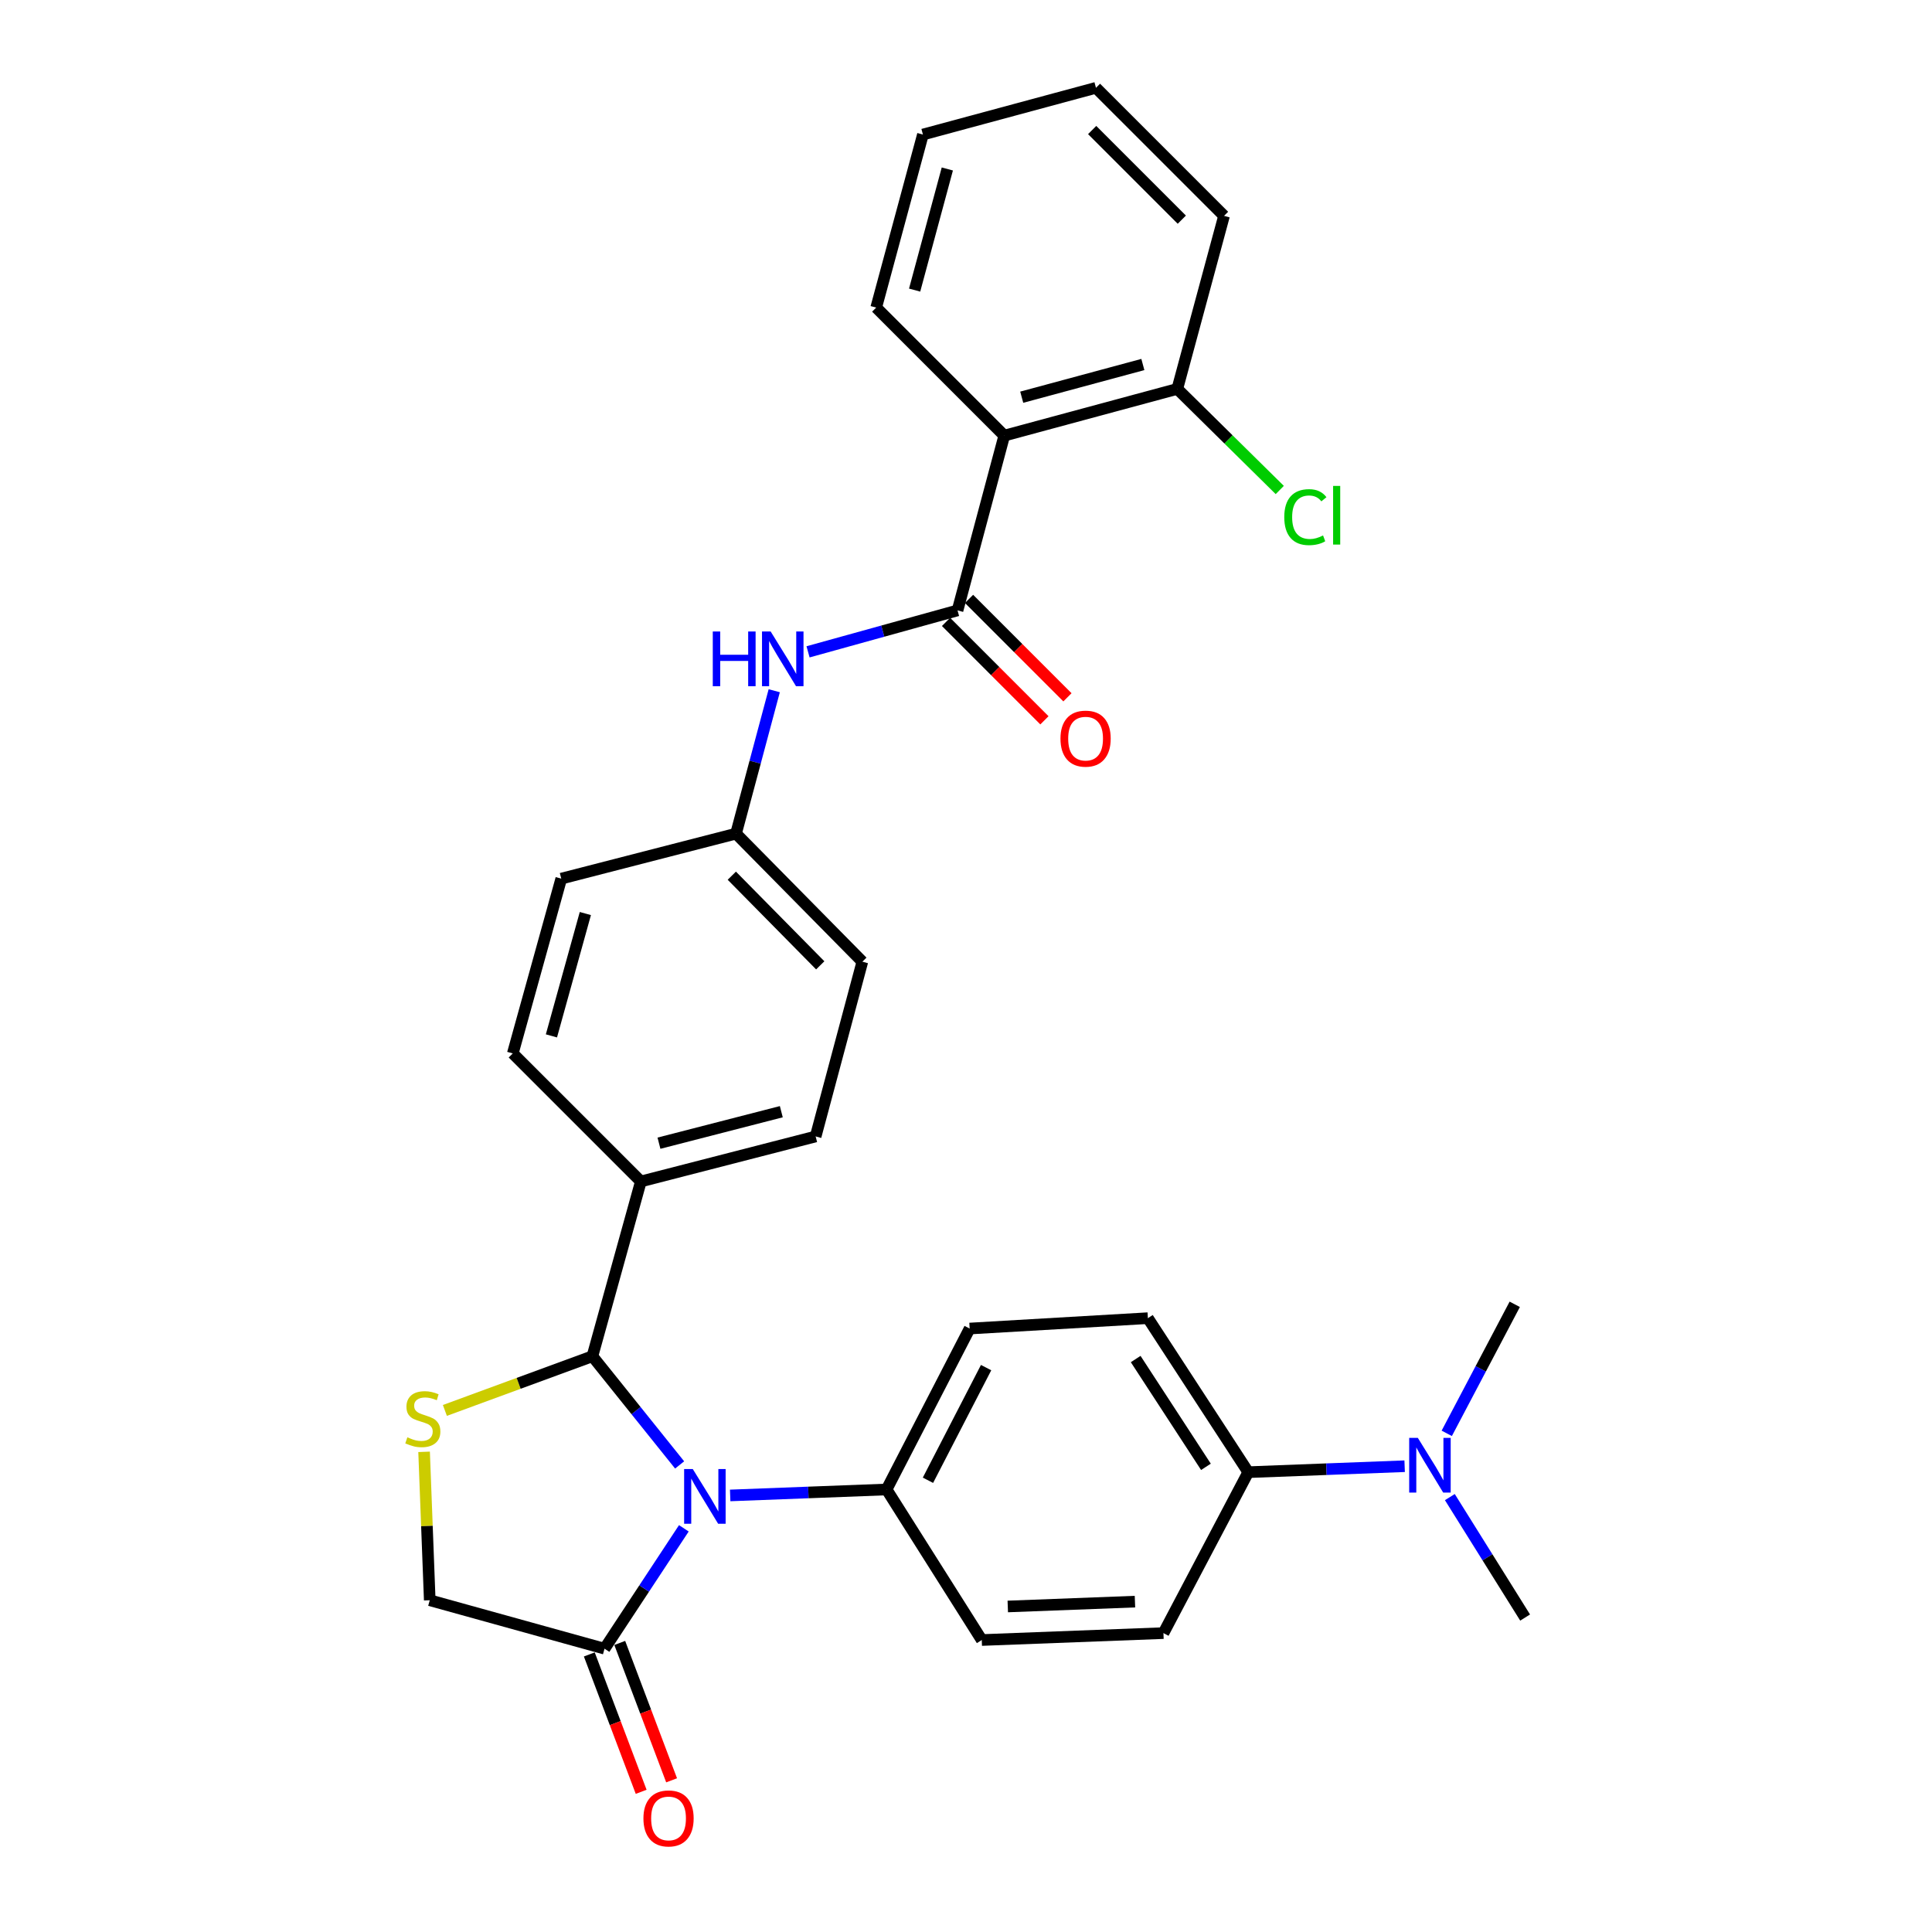 <?xml version='1.0' encoding='iso-8859-1'?>
<svg version='1.1' baseProfile='full'
              xmlns='http://www.w3.org/2000/svg'
                      xmlns:rdkit='http://www.rdkit.org/xml'
                      xmlns:xlink='http://www.w3.org/1999/xlink'
                  xml:space='preserve'
width='1000px' height='1000px' viewBox='0 0 1000 1000'>
<!-- END OF HEADER -->
<rect style='opacity:1.0;fill:#FFFFFF;stroke:none' width='1000' height='1000' x='0' y='0'> </rect>
<path class='bond-0' d='M 418.242,337.394 L 456.931,326.669' style='fill:none;fill-rule:evenodd;stroke:#0000FF;stroke-width:6px;stroke-linecap:butt;stroke-linejoin:miter;stroke-opacity:1' />
<path class='bond-0' d='M 456.931,326.669 L 495.621,315.944' style='fill:none;fill-rule:evenodd;stroke:#000000;stroke-width:6px;stroke-linecap:butt;stroke-linejoin:miter;stroke-opacity:1' />
<path class='bond-1' d='M 400.743,357.523 L 390.855,394.505' style='fill:none;fill-rule:evenodd;stroke:#0000FF;stroke-width:6px;stroke-linecap:butt;stroke-linejoin:miter;stroke-opacity:1' />
<path class='bond-1' d='M 390.855,394.505 L 380.966,431.488' style='fill:none;fill-rule:evenodd;stroke:#000000;stroke-width:6px;stroke-linecap:butt;stroke-linejoin:miter;stroke-opacity:1' />
<path class='bond-2' d='M 633.556,111.732 L 567.269,45.455' style='fill:none;fill-rule:evenodd;stroke:#000000;stroke-width:6px;stroke-linecap:butt;stroke-linejoin:miter;stroke-opacity:1' />
<path class='bond-2' d='M 611.704,113.701 L 565.303,67.307' style='fill:none;fill-rule:evenodd;stroke:#000000;stroke-width:6px;stroke-linecap:butt;stroke-linejoin:miter;stroke-opacity:1' />
<path class='bond-3' d='M 633.556,111.732 L 609.367,201.299' style='fill:none;fill-rule:evenodd;stroke:#000000;stroke-width:6px;stroke-linecap:butt;stroke-linejoin:miter;stroke-opacity:1' />
<path class='bond-4' d='M 489.665,321.899 L 515.132,347.37' style='fill:none;fill-rule:evenodd;stroke:#000000;stroke-width:6px;stroke-linecap:butt;stroke-linejoin:miter;stroke-opacity:1' />
<path class='bond-4' d='M 515.132,347.37 L 540.599,372.84' style='fill:none;fill-rule:evenodd;stroke:#FF0000;stroke-width:6px;stroke-linecap:butt;stroke-linejoin:miter;stroke-opacity:1' />
<path class='bond-4' d='M 501.576,309.99 L 527.043,335.461' style='fill:none;fill-rule:evenodd;stroke:#000000;stroke-width:6px;stroke-linecap:butt;stroke-linejoin:miter;stroke-opacity:1' />
<path class='bond-4' d='M 527.043,335.461 L 552.51,360.931' style='fill:none;fill-rule:evenodd;stroke:#FF0000;stroke-width:6px;stroke-linecap:butt;stroke-linejoin:miter;stroke-opacity:1' />
<path class='bond-5' d='M 495.621,315.944 L 519.8,225.479' style='fill:none;fill-rule:evenodd;stroke:#000000;stroke-width:6px;stroke-linecap:butt;stroke-linejoin:miter;stroke-opacity:1' />
<path class='bond-6' d='M 567.269,45.455 L 477.702,69.634' style='fill:none;fill-rule:evenodd;stroke:#000000;stroke-width:6px;stroke-linecap:butt;stroke-linejoin:miter;stroke-opacity:1' />
<path class='bond-7' d='M 219.509,751.465 L 220.972,789.873' style='fill:none;fill-rule:evenodd;stroke:#CCCC00;stroke-width:6px;stroke-linecap:butt;stroke-linejoin:miter;stroke-opacity:1' />
<path class='bond-7' d='M 220.972,789.873 L 222.436,828.282' style='fill:none;fill-rule:evenodd;stroke:#000000;stroke-width:6px;stroke-linecap:butt;stroke-linejoin:miter;stroke-opacity:1' />
<path class='bond-8' d='M 230.27,730.038 L 268.451,716.012' style='fill:none;fill-rule:evenodd;stroke:#CCCC00;stroke-width:6px;stroke-linecap:butt;stroke-linejoin:miter;stroke-opacity:1' />
<path class='bond-8' d='M 268.451,716.012 L 306.632,701.987' style='fill:none;fill-rule:evenodd;stroke:#000000;stroke-width:6px;stroke-linecap:butt;stroke-linejoin:miter;stroke-opacity:1' />
<path class='bond-9' d='M 222.436,828.282 L 312.902,853.359' style='fill:none;fill-rule:evenodd;stroke:#000000;stroke-width:6px;stroke-linecap:butt;stroke-linejoin:miter;stroke-opacity:1' />
<path class='bond-10' d='M 312.902,853.359 L 333.43,822.206' style='fill:none;fill-rule:evenodd;stroke:#000000;stroke-width:6px;stroke-linecap:butt;stroke-linejoin:miter;stroke-opacity:1' />
<path class='bond-10' d='M 333.43,822.206 L 353.958,791.054' style='fill:none;fill-rule:evenodd;stroke:#0000FF;stroke-width:6px;stroke-linecap:butt;stroke-linejoin:miter;stroke-opacity:1' />
<path class='bond-11' d='M 305.023,856.333 L 318.444,891.886' style='fill:none;fill-rule:evenodd;stroke:#000000;stroke-width:6px;stroke-linecap:butt;stroke-linejoin:miter;stroke-opacity:1' />
<path class='bond-11' d='M 318.444,891.886 L 331.866,927.439' style='fill:none;fill-rule:evenodd;stroke:#FF0000;stroke-width:6px;stroke-linecap:butt;stroke-linejoin:miter;stroke-opacity:1' />
<path class='bond-11' d='M 320.781,850.385 L 334.202,885.938' style='fill:none;fill-rule:evenodd;stroke:#000000;stroke-width:6px;stroke-linecap:butt;stroke-linejoin:miter;stroke-opacity:1' />
<path class='bond-11' d='M 334.202,885.938 L 347.623,921.49' style='fill:none;fill-rule:evenodd;stroke:#FF0000;stroke-width:6px;stroke-linecap:butt;stroke-linejoin:miter;stroke-opacity:1' />
<path class='bond-12' d='M 351.778,758.251 L 329.205,730.119' style='fill:none;fill-rule:evenodd;stroke:#0000FF;stroke-width:6px;stroke-linecap:butt;stroke-linejoin:miter;stroke-opacity:1' />
<path class='bond-12' d='M 329.205,730.119 L 306.632,701.987' style='fill:none;fill-rule:evenodd;stroke:#000000;stroke-width:6px;stroke-linecap:butt;stroke-linejoin:miter;stroke-opacity:1' />
<path class='bond-13' d='M 377.937,774.035 L 418.415,772.492' style='fill:none;fill-rule:evenodd;stroke:#0000FF;stroke-width:6px;stroke-linecap:butt;stroke-linejoin:miter;stroke-opacity:1' />
<path class='bond-13' d='M 418.415,772.492 L 458.893,770.95' style='fill:none;fill-rule:evenodd;stroke:#000000;stroke-width:6px;stroke-linecap:butt;stroke-linejoin:miter;stroke-opacity:1' />
<path class='bond-14' d='M 306.632,701.987 L 331.71,611.521' style='fill:none;fill-rule:evenodd;stroke:#000000;stroke-width:6px;stroke-linecap:butt;stroke-linejoin:miter;stroke-opacity:1' />
<path class='bond-15' d='M 446.355,497.774 L 380.966,431.488' style='fill:none;fill-rule:evenodd;stroke:#000000;stroke-width:6px;stroke-linecap:butt;stroke-linejoin:miter;stroke-opacity:1' />
<path class='bond-15' d='M 424.556,499.66 L 378.784,453.259' style='fill:none;fill-rule:evenodd;stroke:#000000;stroke-width:6px;stroke-linecap:butt;stroke-linejoin:miter;stroke-opacity:1' />
<path class='bond-16' d='M 446.355,497.774 L 422.176,588.231' style='fill:none;fill-rule:evenodd;stroke:#000000;stroke-width:6px;stroke-linecap:butt;stroke-linejoin:miter;stroke-opacity:1' />
<path class='bond-17' d='M 380.966,431.488 L 290.51,454.778' style='fill:none;fill-rule:evenodd;stroke:#000000;stroke-width:6px;stroke-linecap:butt;stroke-linejoin:miter;stroke-opacity:1' />
<path class='bond-18' d='M 646.095,761.995 L 686.568,760.453' style='fill:none;fill-rule:evenodd;stroke:#000000;stroke-width:6px;stroke-linecap:butt;stroke-linejoin:miter;stroke-opacity:1' />
<path class='bond-18' d='M 686.568,760.453 L 727.042,758.91' style='fill:none;fill-rule:evenodd;stroke:#0000FF;stroke-width:6px;stroke-linecap:butt;stroke-linejoin:miter;stroke-opacity:1' />
<path class='bond-19' d='M 646.095,761.995 L 594.143,682.281' style='fill:none;fill-rule:evenodd;stroke:#000000;stroke-width:6px;stroke-linecap:butt;stroke-linejoin:miter;stroke-opacity:1' />
<path class='bond-19' d='M 624.191,759.234 L 587.825,703.434' style='fill:none;fill-rule:evenodd;stroke:#000000;stroke-width:6px;stroke-linecap:butt;stroke-linejoin:miter;stroke-opacity:1' />
<path class='bond-20' d='M 646.095,761.995 L 602.2,845.293' style='fill:none;fill-rule:evenodd;stroke:#000000;stroke-width:6px;stroke-linecap:butt;stroke-linejoin:miter;stroke-opacity:1' />
<path class='bond-21' d='M 750.437,774.895 L 769.919,806.066' style='fill:none;fill-rule:evenodd;stroke:#0000FF;stroke-width:6px;stroke-linecap:butt;stroke-linejoin:miter;stroke-opacity:1' />
<path class='bond-21' d='M 769.919,806.066 L 789.401,837.237' style='fill:none;fill-rule:evenodd;stroke:#000000;stroke-width:6px;stroke-linecap:butt;stroke-linejoin:miter;stroke-opacity:1' />
<path class='bond-22' d='M 748.837,741.897 L 766.433,708.505' style='fill:none;fill-rule:evenodd;stroke:#0000FF;stroke-width:6px;stroke-linecap:butt;stroke-linejoin:miter;stroke-opacity:1' />
<path class='bond-22' d='M 766.433,708.505 L 784.03,675.113' style='fill:none;fill-rule:evenodd;stroke:#000000;stroke-width:6px;stroke-linecap:butt;stroke-linejoin:miter;stroke-opacity:1' />
<path class='bond-23' d='M 594.143,682.281 L 501.89,687.652' style='fill:none;fill-rule:evenodd;stroke:#000000;stroke-width:6px;stroke-linecap:butt;stroke-linejoin:miter;stroke-opacity:1' />
<path class='bond-24' d='M 602.2,845.293 L 508.159,848.877' style='fill:none;fill-rule:evenodd;stroke:#000000;stroke-width:6px;stroke-linecap:butt;stroke-linejoin:miter;stroke-opacity:1' />
<path class='bond-24' d='M 587.452,829 L 521.624,831.509' style='fill:none;fill-rule:evenodd;stroke:#000000;stroke-width:6px;stroke-linecap:butt;stroke-linejoin:miter;stroke-opacity:1' />
<path class='bond-25' d='M 458.893,770.95 L 508.159,848.877' style='fill:none;fill-rule:evenodd;stroke:#000000;stroke-width:6px;stroke-linecap:butt;stroke-linejoin:miter;stroke-opacity:1' />
<path class='bond-26' d='M 458.893,770.95 L 501.89,687.652' style='fill:none;fill-rule:evenodd;stroke:#000000;stroke-width:6px;stroke-linecap:butt;stroke-linejoin:miter;stroke-opacity:1' />
<path class='bond-26' d='M 480.31,766.181 L 510.407,707.872' style='fill:none;fill-rule:evenodd;stroke:#000000;stroke-width:6px;stroke-linecap:butt;stroke-linejoin:miter;stroke-opacity:1' />
<path class='bond-27' d='M 290.51,454.778 L 265.423,545.244' style='fill:none;fill-rule:evenodd;stroke:#000000;stroke-width:6px;stroke-linecap:butt;stroke-linejoin:miter;stroke-opacity:1' />
<path class='bond-27' d='M 302.977,472.849 L 285.417,536.175' style='fill:none;fill-rule:evenodd;stroke:#000000;stroke-width:6px;stroke-linecap:butt;stroke-linejoin:miter;stroke-opacity:1' />
<path class='bond-28' d='M 265.423,545.244 L 331.71,611.521' style='fill:none;fill-rule:evenodd;stroke:#000000;stroke-width:6px;stroke-linecap:butt;stroke-linejoin:miter;stroke-opacity:1' />
<path class='bond-29' d='M 331.71,611.521 L 422.176,588.231' style='fill:none;fill-rule:evenodd;stroke:#000000;stroke-width:6px;stroke-linecap:butt;stroke-linejoin:miter;stroke-opacity:1' />
<path class='bond-29' d='M 341.08,591.716 L 404.406,575.413' style='fill:none;fill-rule:evenodd;stroke:#000000;stroke-width:6px;stroke-linecap:butt;stroke-linejoin:miter;stroke-opacity:1' />
<path class='bond-30' d='M 477.702,69.634 L 453.522,159.201' style='fill:none;fill-rule:evenodd;stroke:#000000;stroke-width:6px;stroke-linecap:butt;stroke-linejoin:miter;stroke-opacity:1' />
<path class='bond-30' d='M 490.336,87.459 L 473.41,150.156' style='fill:none;fill-rule:evenodd;stroke:#000000;stroke-width:6px;stroke-linecap:butt;stroke-linejoin:miter;stroke-opacity:1' />
<path class='bond-31' d='M 453.522,159.201 L 519.8,225.479' style='fill:none;fill-rule:evenodd;stroke:#000000;stroke-width:6px;stroke-linecap:butt;stroke-linejoin:miter;stroke-opacity:1' />
<path class='bond-32' d='M 519.8,225.479 L 609.367,201.299' style='fill:none;fill-rule:evenodd;stroke:#000000;stroke-width:6px;stroke-linecap:butt;stroke-linejoin:miter;stroke-opacity:1' />
<path class='bond-32' d='M 528.845,205.591 L 591.542,188.665' style='fill:none;fill-rule:evenodd;stroke:#000000;stroke-width:6px;stroke-linecap:butt;stroke-linejoin:miter;stroke-opacity:1' />
<path class='bond-33' d='M 609.367,201.299 L 635.887,227.46' style='fill:none;fill-rule:evenodd;stroke:#000000;stroke-width:6px;stroke-linecap:butt;stroke-linejoin:miter;stroke-opacity:1' />
<path class='bond-33' d='M 635.887,227.46 L 662.406,253.62' style='fill:none;fill-rule:evenodd;stroke:#00CC00;stroke-width:6px;stroke-linecap:butt;stroke-linejoin:miter;stroke-opacity:1' />
<path  class='atom-0' d='M 368.935 326.862
L 372.775 326.862
L 372.775 338.902
L 387.255 338.902
L 387.255 326.862
L 391.095 326.862
L 391.095 355.182
L 387.255 355.182
L 387.255 342.102
L 372.775 342.102
L 372.775 355.182
L 368.935 355.182
L 368.935 326.862
' fill='#0000FF'/>
<path  class='atom-0' d='M 398.895 326.862
L 408.175 341.862
Q 409.095 343.342, 410.575 346.022
Q 412.055 348.702, 412.135 348.862
L 412.135 326.862
L 415.895 326.862
L 415.895 355.182
L 412.015 355.182
L 402.055 338.782
Q 400.895 336.862, 399.655 334.662
Q 398.455 332.462, 398.095 331.782
L 398.095 355.182
L 394.415 355.182
L 394.415 326.862
L 398.895 326.862
' fill='#0000FF'/>
<path  class='atom-3' d='M 548.898 382.311
Q 548.898 375.511, 552.258 371.711
Q 555.618 367.911, 561.898 367.911
Q 568.178 367.911, 571.538 371.711
Q 574.898 375.511, 574.898 382.311
Q 574.898 389.191, 571.498 393.111
Q 568.098 396.991, 561.898 396.991
Q 555.658 396.991, 552.258 393.111
Q 548.898 389.231, 548.898 382.311
M 561.898 393.791
Q 566.218 393.791, 568.538 390.911
Q 570.898 387.991, 570.898 382.311
Q 570.898 376.751, 568.538 373.951
Q 566.218 371.111, 561.898 371.111
Q 557.578 371.111, 555.218 373.911
Q 552.898 376.711, 552.898 382.311
Q 552.898 388.031, 555.218 390.911
Q 557.578 393.791, 561.898 393.791
' fill='#FF0000'/>
<path  class='atom-5' d='M 210.852 743.952
Q 211.172 744.072, 212.492 744.632
Q 213.812 745.192, 215.252 745.552
Q 216.732 745.872, 218.172 745.872
Q 220.852 745.872, 222.412 744.592
Q 223.972 743.272, 223.972 740.992
Q 223.972 739.432, 223.172 738.472
Q 222.412 737.512, 221.212 736.992
Q 220.012 736.472, 218.012 735.872
Q 215.492 735.112, 213.972 734.392
Q 212.492 733.672, 211.412 732.152
Q 210.372 730.632, 210.372 728.072
Q 210.372 724.512, 212.772 722.312
Q 215.212 720.112, 220.012 720.112
Q 223.292 720.112, 227.012 721.672
L 226.092 724.752
Q 222.692 723.352, 220.132 723.352
Q 217.372 723.352, 215.852 724.512
Q 214.332 725.632, 214.372 727.592
Q 214.372 729.112, 215.132 730.032
Q 215.932 730.952, 217.052 731.472
Q 218.212 731.992, 220.132 732.592
Q 222.692 733.392, 224.212 734.192
Q 225.732 734.992, 226.812 736.632
Q 227.932 738.232, 227.932 740.992
Q 227.932 744.912, 225.292 747.032
Q 222.692 749.112, 218.332 749.112
Q 215.812 749.112, 213.892 748.552
Q 212.012 748.032, 209.772 747.112
L 210.852 743.952
' fill='#CCCC00'/>
<path  class='atom-8' d='M 358.584 760.374
L 367.864 775.374
Q 368.784 776.854, 370.264 779.534
Q 371.744 782.214, 371.824 782.374
L 371.824 760.374
L 375.584 760.374
L 375.584 788.694
L 371.704 788.694
L 361.744 772.294
Q 360.584 770.374, 359.344 768.174
Q 358.144 765.974, 357.784 765.294
L 357.784 788.694
L 354.104 788.694
L 354.104 760.374
L 358.584 760.374
' fill='#0000FF'/>
<path  class='atom-10' d='M 333.036 941.21
Q 333.036 934.41, 336.396 930.61
Q 339.756 926.81, 346.036 926.81
Q 352.316 926.81, 355.676 930.61
Q 359.036 934.41, 359.036 941.21
Q 359.036 948.09, 355.636 952.01
Q 352.236 955.89, 346.036 955.89
Q 339.796 955.89, 336.396 952.01
Q 333.036 948.13, 333.036 941.21
M 346.036 952.69
Q 350.356 952.69, 352.676 949.81
Q 355.036 946.89, 355.036 941.21
Q 355.036 935.65, 352.676 932.85
Q 350.356 930.01, 346.036 930.01
Q 341.716 930.01, 339.356 932.81
Q 337.036 935.61, 337.036 941.21
Q 337.036 946.93, 339.356 949.81
Q 341.716 952.69, 346.036 952.69
' fill='#FF0000'/>
<path  class='atom-14' d='M 733.875 744.251
L 743.155 759.251
Q 744.075 760.731, 745.555 763.411
Q 747.035 766.091, 747.115 766.251
L 747.115 744.251
L 750.875 744.251
L 750.875 772.571
L 746.995 772.571
L 737.035 756.171
Q 735.875 754.251, 734.635 752.051
Q 733.435 749.851, 733.075 749.171
L 733.075 772.571
L 729.395 772.571
L 729.395 744.251
L 733.875 744.251
' fill='#0000FF'/>
<path  class='atom-30' d='M 664.734 267.668
Q 664.734 260.628, 668.014 256.948
Q 671.334 253.228, 677.614 253.228
Q 683.454 253.228, 686.574 257.348
L 683.934 259.508
Q 681.654 256.508, 677.614 256.508
Q 673.334 256.508, 671.054 259.388
Q 668.814 262.228, 668.814 267.668
Q 668.814 273.268, 671.134 276.148
Q 673.494 279.028, 678.054 279.028
Q 681.174 279.028, 684.814 277.148
L 685.934 280.148
Q 684.454 281.108, 682.214 281.668
Q 679.974 282.228, 677.494 282.228
Q 671.334 282.228, 668.014 278.468
Q 664.734 274.708, 664.734 267.668
' fill='#00CC00'/>
<path  class='atom-30' d='M 690.014 251.508
L 693.694 251.508
L 693.694 281.868
L 690.014 281.868
L 690.014 251.508
' fill='#00CC00'/>
</svg>
